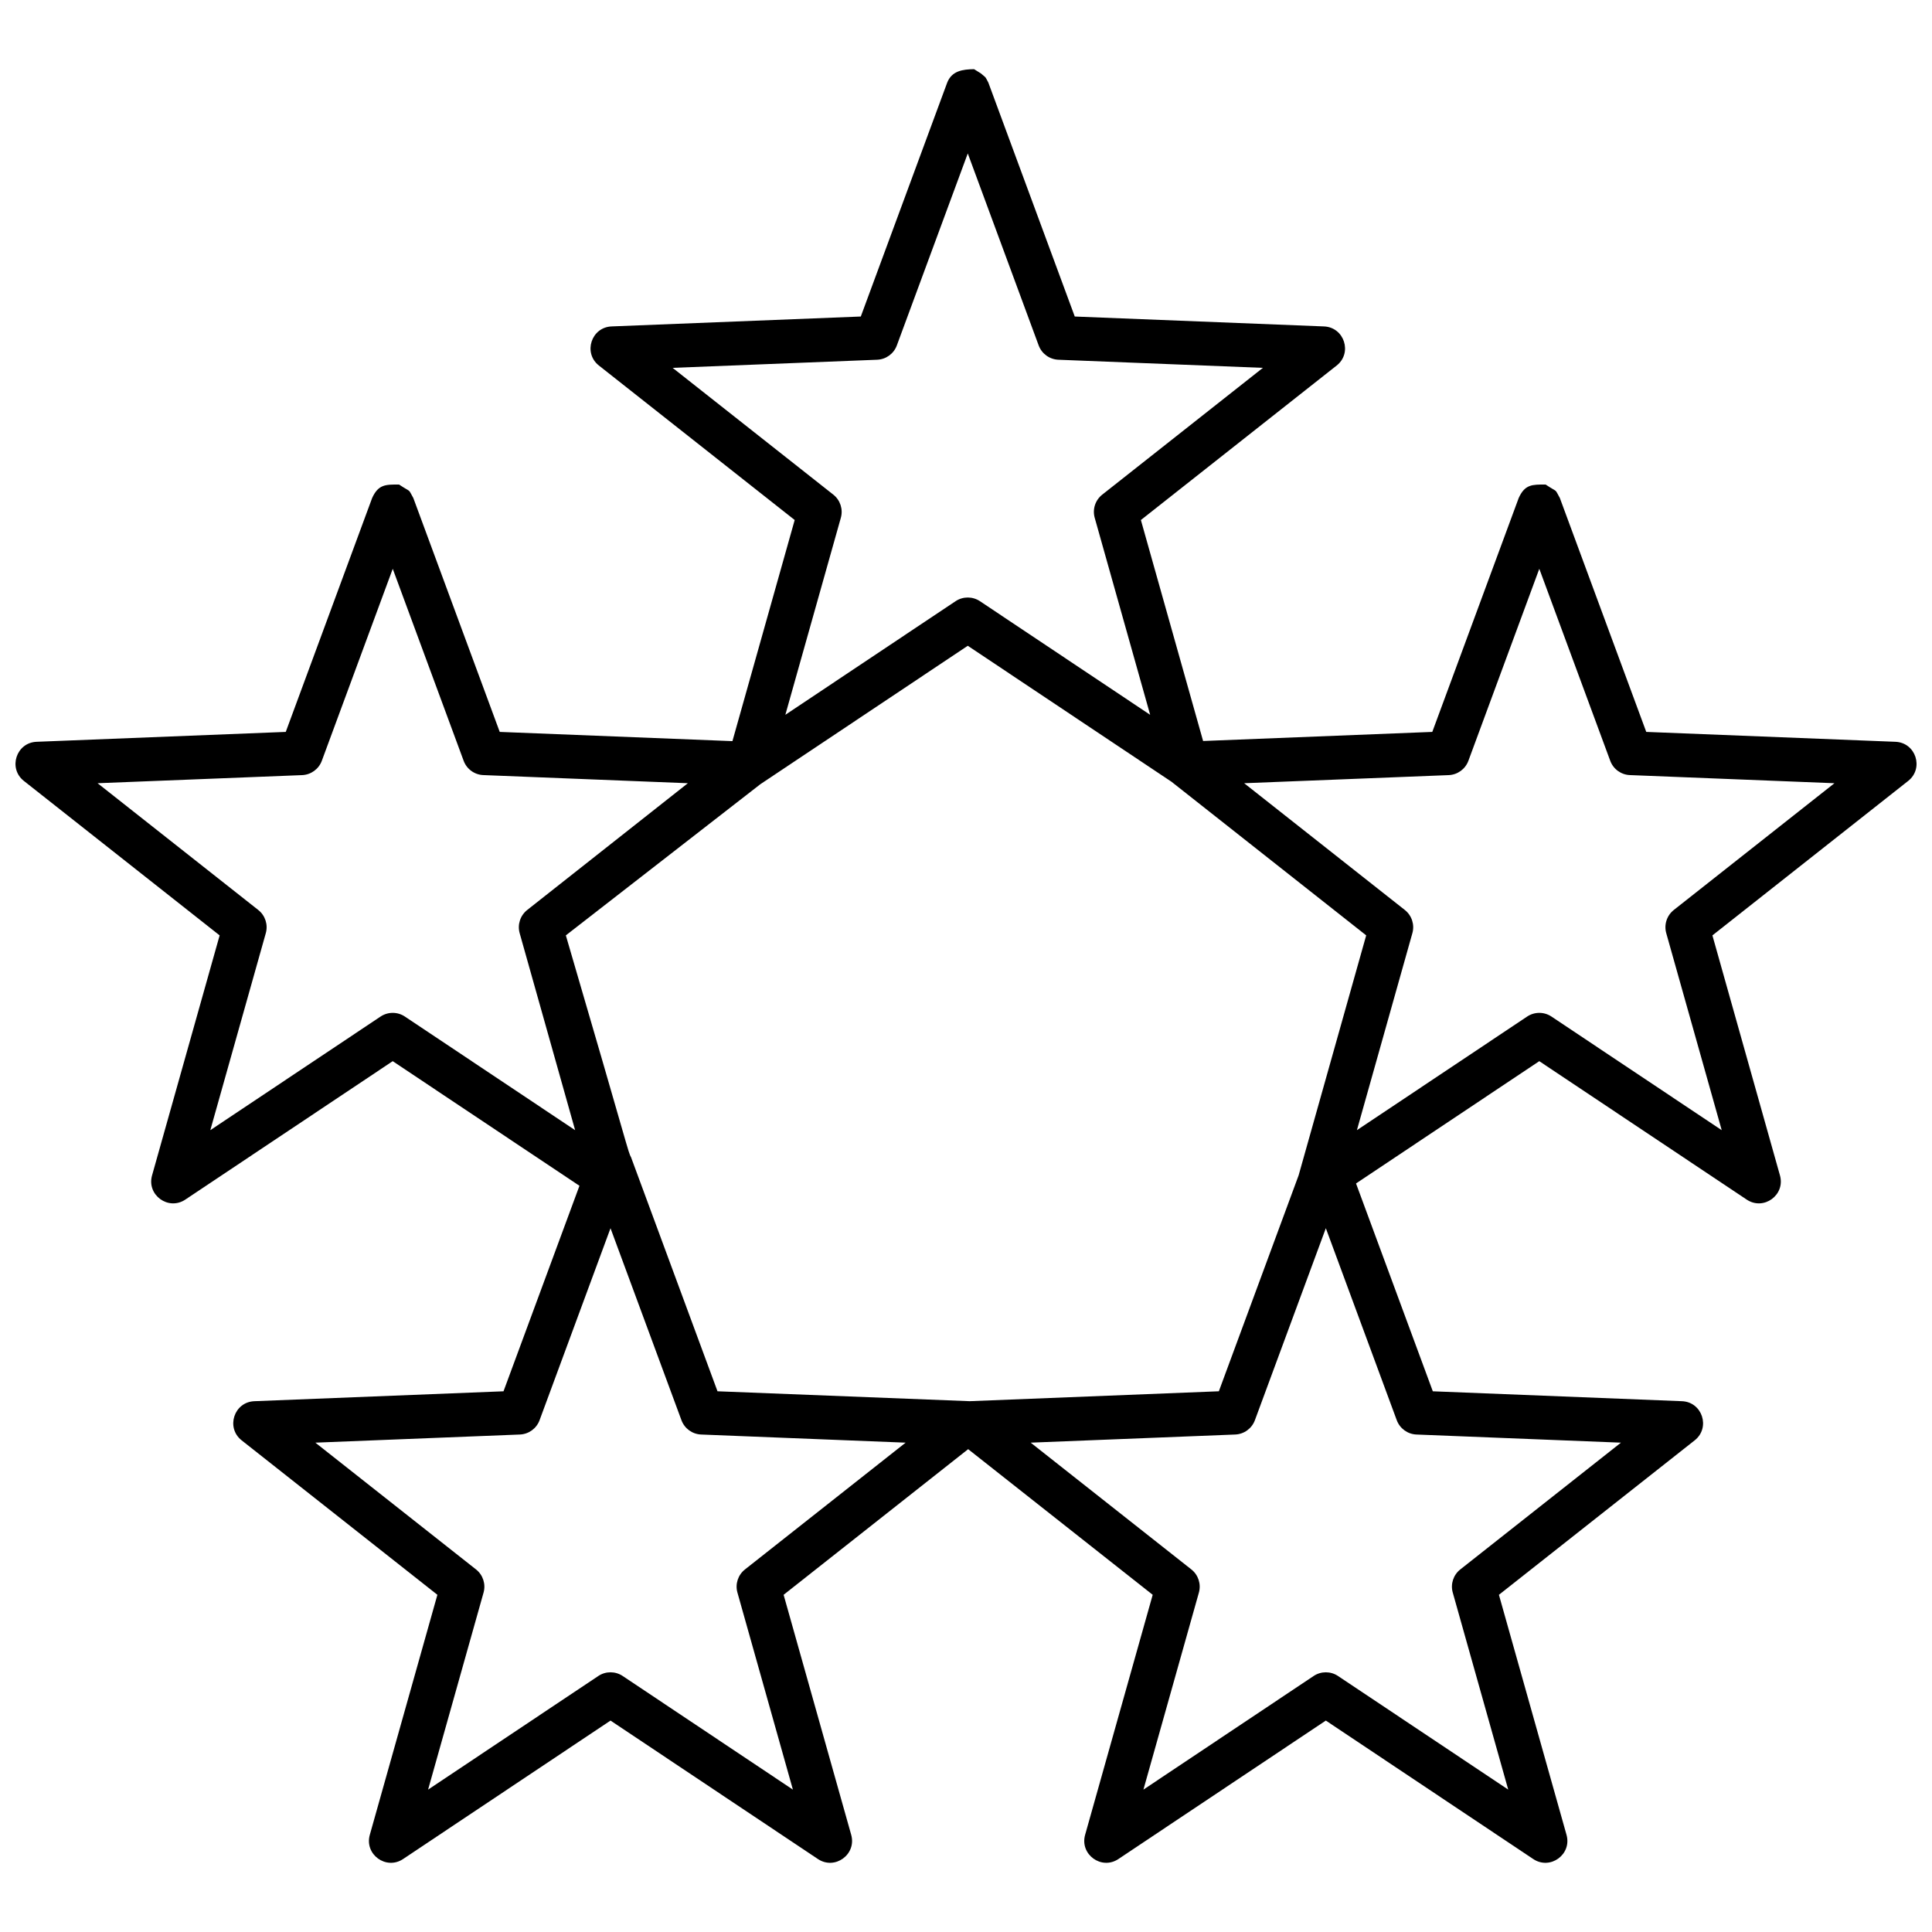 <?xml version="1.0" encoding="UTF-8"?>
<!-- Uploaded to: ICON Repo, www.svgrepo.com, Generator: ICON Repo Mixer Tools -->
<svg width="800px" height="800px" version="1.1" viewBox="144 144 512 512" xmlns="http://www.w3.org/2000/svg">
 <defs>
  <clipPath id="a">
   <path d="m148.09 162h503.81v476h-503.81z"/>
  </clipPath>
 </defs>
 <g clip-path="url(#a)">
  <path d="m402.14 162.33 1.805 1.125c1.621 1.406 0.973 0.594 1.977 2.43l22.902 61.996 66.039 2.625c5.391 0.215 7.606 7.023 3.363 10.363l-51.879 40.941 16.488 58.562 60.738-2.41 22.902-61.996c1.656-3.637 3.59-3.562 7.125-3.562 3.375 2.25 2.289 0.902 3.773 3.562l22.902 61.996 66.039 2.621c5.394 0.215 7.606 7.023 3.371 10.371l-51.879 40.934 17.902 63.609c1.465 5.195-4.32 9.406-8.812 6.41l-54.973-36.688-48.562 32.41 20.348 55.078 66.031 2.625c5.391 0.215 7.606 7.023 3.371 10.371l-51.883 40.934 17.914 63.617c1.461 5.195-4.328 9.406-8.82 6.41l-54.965-36.695-54.973 36.695c-4.484 2.996-10.277-1.215-8.82-6.41l17.91-63.617-48.906-38.594-48.906 38.594 17.914 63.617c1.457 5.195-4.336 9.406-8.82 6.41l-54.965-36.695-54.973 36.695c-4.492 2.996-10.285-1.215-8.82-6.41l17.91-63.617-51.879-40.934c-4.234-3.348-2.023-10.156 3.371-10.371l66.031-2.625 20.125-54.461-49.488-33.027-54.965 36.688c-4.484 2.996-10.277-1.215-8.812-6.41l17.91-63.609-51.879-40.934c-4.238-3.348-2.027-10.156 3.363-10.371l66.039-2.621 22.895-61.996c1.664-3.637 3.59-3.562 7.125-3.562 3.379 2.25 2.293 0.902 3.781 3.562l22.902 61.996 61.668 2.445 16.5-58.598-51.887-40.941c-4.234-3.34-2.019-10.148 3.371-10.363l66.035-2.625 22.902-61.996c1.246-3.148 4.141-3.504 7.121-3.555zm-96.348 307.16-18.801 50.879c-0.812 2.199-2.871 3.699-5.219 3.793l-54.199 2.156 42.582 33.602c1.84 1.453 2.629 3.875 1.992 6.137l-14.699 52.211 45.117-30.117c1.953-1.301 4.496-1.301 6.449 0l45.113 30.117-14.699-52.219c-0.641-2.254 0.152-4.676 1.992-6.129l42.582-33.602-54.195-2.156c-2.348-0.094-4.402-1.594-5.215-3.793zm189.57-0.004-18.801 50.883c-0.816 2.199-2.871 3.699-5.219 3.793l-54.199 2.156 42.582 33.598c1.84 1.457 2.629 3.879 1.992 6.141l-14.699 52.211 45.117-30.117c1.953-1.301 4.496-1.301 6.449 0l45.113 30.113-14.699-52.215c-0.641-2.254 0.152-4.676 1.992-6.129l42.582-33.602-54.195-2.156c-2.348-0.094-4.402-1.594-5.219-3.793zm-94.891-154.35-54.969 36.688-51.547 40.059c16.934 57.809 16.445 57.277 17.289 58.828l22.902 61.992 66.824 2.625 66.039-2.625 21.145-57.238 17.902-63.582-51.602-40.715zm151.46-20.398-18.793 50.883c-0.812 2.199-2.871 3.699-5.219 3.793l-54.199 2.148 42.582 33.598c1.84 1.461 2.633 3.883 1.992 6.141l-14.699 52.207 45.113-30.109c1.953-1.305 4.496-1.305 6.449 0l45.117 30.109-14.699-52.211c-0.637-2.254 0.152-4.676 1.992-6.137l42.582-33.598-54.199-2.156c-2.348-0.086-4.406-1.586-5.219-3.785zm-303.85 0-18.797 50.883c-0.812 2.199-2.875 3.699-5.223 3.793l-54.199 2.148 42.586 33.598c1.844 1.461 2.629 3.883 1.992 6.141l-14.703 52.207 45.113-30.109c1.957-1.305 4.504-1.305 6.453 0l45.113 30.109-14.699-52.211c-0.633-2.254 0.152-4.676 1.992-6.137l42.582-33.598-54.199-2.156c-2.344-0.086-4.406-1.586-5.219-3.785zm152.39-110.08-18.801 50.887c-0.812 2.203-2.875 3.695-5.215 3.789l-54.199 2.152 42.586 33.602c1.84 1.457 2.625 3.875 1.992 6.133l-14.707 52.211 45.113-30.109c1.957-1.301 4.504-1.301 6.457 0l45.109 30.109-14.695-52.211c-0.637-2.258 0.148-4.676 1.992-6.133l42.578-33.602-54.191-2.152c-2.348-0.094-4.41-1.586-5.227-3.789z"/>
 </g>
</svg>